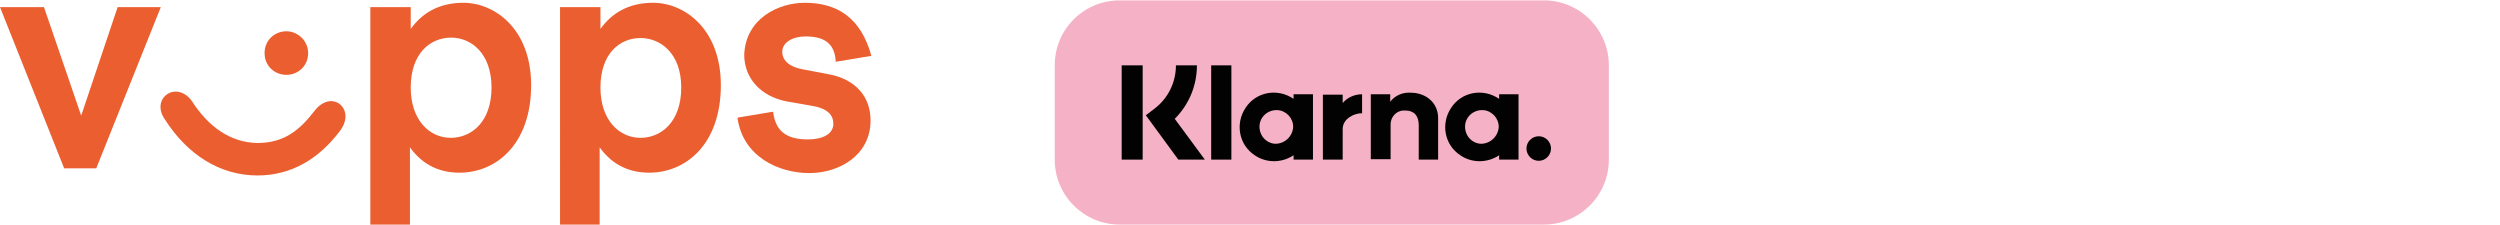 <?xml version="1.0" encoding="UTF-8" standalone="no"?>
<!-- Generator: Adobe Illustrator 27.1.1, SVG Export Plug-In . SVG Version: 6.00 Build 0)  -->

<svg
   version="1.1"
   x="0px"
   y="0px"
   viewBox="0 0 631.2 56.7"
   style="enable-background:new 0 0 631.2 56.7;"
   xml:space="preserve"
   id="svg318"
   xmlns="http://www.w3.org/2000/svg"
   xmlns:svg="http://www.w3.org/2000/svg"><defs
   id="defs320" />
<style
   type="text/css"
   id="style279">
	.st0{fill-rule:evenodd;clip-rule:evenodd;fill:#7EBB49;}
	.st1{fill-rule:evenodd;clip-rule:evenodd;fill:#C2C1C1;}
	.st2{fill:#E20E18;}
	.st3{fill:#0C98D5;}
	.st4{fill:#FFFFFF;}
	.st5{fill:#E42618;}
	.st6{fill:#1E1E1C;}
	.st7{fill-rule:evenodd;clip-rule:evenodd;fill:#0898BB;}
	.st8{fill:#FECC04;}
	.st9{fill:#D4102B;}
	.st10{fill:#020203;}
	.st11{clip-path:url(#SVGID_00000121264810609303132730000002047417558130883458_);}
	.st12{clip-path:url(#SVGID_00000049200622800671488110000003282008494972319148_);}
	.st13{fill:#2B2624;}
	.st14{fill:#DC121B;}
	.st15{fill:#3D4144;}
	.st16{fill:#517CBE;}
	.st17{fill:#32A853;}
	.st18{fill:#FABB0D;}
	.st19{fill:#E84336;}
	.st20{fill:#F5B1C6;}
	.st21{fill:#EB621D;}
	.st22{fill:#E41522;}
	.st23{fill:#F59E1F;}
	.st24{fill:#596FB4;}
	.st25{opacity:0.7;fill:url(#SVGID_00000160876048222635047410000001939016186848497573_);enable-background:new    ;}
	.st26{opacity:0.7;fill:url(#SVGID_00000142890773576145690430000001415698066832081803_);enable-background:new    ;}
	.st27{opacity:0.4;}
	.st28{opacity:0.9;fill:url(#SVGID_00000156580422808110485100000012583565650028156574_);enable-background:new    ;}
	.st29{opacity:0.7;fill:url(#SVGID_00000080896309211841350250000014123995953672452249_);enable-background:new    ;}
	.st30{fill:#EB5E30;}
	.st31{fill:#FAFAFA;}
	.st32{fill:#519548;}
	.st33{fill:#F6F6F6;}
	.st34{fill-rule:evenodd;clip-rule:evenodd;fill:#404241;}
	.st35{fill-rule:evenodd;clip-rule:evenodd;fill:#F3B232;}
	.st36{fill-rule:evenodd;clip-rule:evenodd;fill:#FFFFFF;}
	.st37{filter:url(#Adobe_OpacityMaskFilter);}
	.st38{mask:url(#mask-2_00000016032861410557225260000005631499766848925580_);fill-rule:evenodd;clip-rule:evenodd;fill:#F3B232;}
	.st39{filter:url(#Adobe_OpacityMaskFilter_00000004534692917403868900000014777777857955488429_);}
	.st40{mask:url(#mask-2_00000168085159580175913140000017440650883357247629_);fill-rule:evenodd;clip-rule:evenodd;fill:#F3B232;}
	.st41{filter:url(#Adobe_OpacityMaskFilter_00000020371664652537714740000007485701926735829896_);}
	.st42{mask:url(#mask-4_00000155829956787915171670000018249754641687606409_);fill-rule:evenodd;clip-rule:evenodd;fill:#FFFFFF;}
	.st43{filter:url(#Adobe_OpacityMaskFilter_00000132798747095739311520000015402428275529536185_);}
	.st44{mask:url(#mask-4_00000049909267302102809380000003983785330744630439_);fill-rule:evenodd;clip-rule:evenodd;fill:#FFFFFF;}
	.st45{opacity:0.5;fill:url(#SVGID_00000034797074246578716960000012254469778434017439_);enable-background:new    ;}
	.st46{opacity:0.5;fill:url(#SVGID_00000183958092516534341440000014502608991088908950_);enable-background:new    ;}
	.st47{opacity:0.25;}
	.st48{opacity:0.9;fill:url(#SVGID_00000009575991123630579930000013960848359275835520_);enable-background:new    ;}
	.st49{opacity:0.7;fill:url(#SVGID_00000141417581410013584370000018140879540149397167_);enable-background:new    ;}
</style>
<g
   id="Lag_1">
	
		
	<g
   id="Lager_2_00000159444957556721523790000013360533440273609904_">
		<g
   id="Layer_1_00000023964516390621474880000011497389225264690572_">
			<path
   class="st20"
   d="M282.7,0.1h107.1c9.1,0,16.4,7.4,16.4,16.4v23.8c0,9.1-7.4,16.4-16.4,16.4H282.7c-9.1,0-16.4-7.4-16.4-16.4     V16.5C266.3,7.4,273.6,0.1,282.7,0.1z"
   id="path282" />
			<path
   class="st10"
   d="M378.4,24.9c-4-2.7-9.4-1.7-12,2.3c-2.7,4-1.7,9.4,2.3,12c2.9,2,6.8,2,9.8,0v1.1h4.9V23.8h-4.9V24.9z      M373.9,36.3c-2.3-0.1-4.1-2.1-4-4.5c0.1-2.3,2.1-4.1,4.5-4c2.2,0.1,4,2,4,4.2C378.3,34.4,376.3,36.3,373.9,36.3z"
   id="path284" />
			<rect
   x="305.8"
   y="16.5"
   class="st10"
   width="5.1"
   height="23.8"
   id="rect286" />
			<path
   class="st10"
   d="M356.1,23.4c-2-0.1-3.9,0.7-5.1,2.3v-1.9h-4.9v16.4h5v-8.6c-0.1-1.9,1.3-3.6,3.2-3.7c0.2,0,0.3,0,0.5,0     c2.2,0,3.4,1.3,3.4,3.7v8.7h4.9V29.8C363.1,26,360.1,23.4,356.1,23.4z"
   id="path288" />
			<path
   class="st10"
   d="M326.5,24.9c-4-2.7-9.4-1.7-12,2.3c-2.7,4-1.7,9.4,2.3,12c2.9,2,6.8,2,9.8,0v1.1h4.9V23.8h-4.9V24.9z      M322,36.3c-2.3-0.1-4.1-2.1-4-4.5c0.1-2.3,2.1-4.1,4.5-4c2.2,0.1,4,2,4,4.2C326.4,34.4,324.4,36.3,322,36.3L322,36.3z"
   id="path290" />
			<path
   class="st10"
   d="M339,26v-2.1h-5v16.4h5v-7.7c0-2.6,2.8-4,4.8-4c0,0,0,0,0.1,0v-4.8C342,23.8,340.2,24.6,339,26z"
   id="path292" />
			<path
   class="st10"
   d="M388.5,34.4c-1.7,0-3.1,1.4-3.1,3.1c0,1.7,1.4,3.1,3.1,3.1c1.7,0,3.1-1.4,3.1-3.1     C391.6,35.8,390.2,34.4,388.5,34.4C388.5,34.4,388.5,34.4,388.5,34.4z"
   id="path294" />
			<path
   class="st10"
   d="M302.2,16.5h-5.3c0,4.3-2,8.4-5.5,11l-2.1,1.6l8.2,11.2h6.7L296.6,30C300.2,26.4,302.2,21.6,302.2,16.5z"
   id="path296" />
			<rect
   x="283.2"
   y="16.5"
   class="st10"
   width="5.3"
   height="23.8"
   id="rect298" />
		</g>
	</g>
	<g
   id="g312">
		<path
   class="st30"
   d="M11.1,1.8l9.4,27.4l9.2-27.4h10.9L24.3,42.5h-8.1L0,1.8H11.1z"
   id="path302" />
		<path
   class="st30"
   d="M65,36.1c6.8,0,10.7-3.3,14.4-8.1c2-2.6,4.6-3.1,6.4-1.7c1.8,1.5,2,4.2,0,6.8c-5.3,7-12.2,11.2-20.8,11.2    c-9.4,0-17.7-5.2-23.4-14.2c-1.7-2.4-1.3-5,0.6-6.3s4.6-0.7,6.3,1.8C52.5,31.8,58,36,65,36.1L65,36.1z M77.8,13.4    c0,3.3-2.6,5.5-5.5,5.5s-5.5-2.2-5.5-5.5s2.6-5.5,5.5-5.5C75.2,7.9,77.8,10.3,77.8,13.4z"
   id="path304" />
		<path
   class="st30"
   d="M103.7,1.8v5.5c2.8-3.9,7-6.6,13.3-6.6c7.9,0,17.1,6.6,17.1,20.8c0,14.9-8.8,22.1-18.1,22.1    c-4.8,0-9.2-1.8-12.5-6.4v19.5h-10V1.8C93.6,1.8,103.7,1.8,103.7,1.8z M103.7,22.1c0,8.3,4.8,12.7,10.1,12.7    c5.3,0,10.3-4.1,10.3-12.7S119,9.5,113.9,9.5C108.7,9.5,103.7,13.4,103.7,22.1z"
   id="path306" />
		<path
   class="st30"
   d="M151.6,1.8v5.5c2.8-3.9,7-6.6,13.3-6.6c7.9,0,17.1,6.6,17.1,20.8c0,14.9-8.8,22.1-18.1,22.1    c-4.8,0-9.2-1.8-12.5-6.4v19.5h-10V1.8H151.6L151.6,1.8z M151.6,22.1c0,8.3,4.8,12.7,10.1,12.7s10.3-4.1,10.3-12.7    s-5.2-12.5-10.3-12.5S151.6,13.4,151.6,22.1z"
   id="path308" />
		<path
   class="st30"
   d="M203.2,0.7c8.3,0,14.2,3.9,16.8,13.4l-9,1.5c-0.2-4.8-3.1-6.4-7.6-6.4c-3.3,0-5.9,1.5-5.9,3.9    c0,1.8,1.3,3.7,5.2,4.4l6.8,1.3c6.6,1.3,10.3,5.7,10.3,11.6c0,8.8-7.9,13.3-15.5,13.3c-7.6,0-16.8-4.1-18.1-14l9-1.5    c0.6,5.2,3.7,7,8.8,7c3.9,0,6.4-1.5,6.4-3.9c0-2.2-1.3-3.9-5.5-4.6l-6.3-1.1c-6.6-1.3-10.7-5.9-10.7-11.8    C188.3,4.6,196.6,0.7,203.2,0.7L203.2,0.7z"
   id="path310" />
	</g>
	<path
   class="st4"
   d="M519.2,1l-23,54.8h-15l-11.3-43.8c-0.7-2.7-1.3-3.7-3.4-4.8c-3.4-1.8-9-3.6-14-4.7l0.3-1.6H477   c3.1,0,5.8,2,6.5,5.6l6,31.7L504.3,1L519.2,1L519.2,1z M578,38c0.1-14.5-20-15.3-19.9-21.7c0-2,1.9-4.1,6-4.6c2-0.3,7.6-0.5,14,2.5   l2.5-11.6c-3.4-1.2-7.8-2.4-13.3-2.4c-14,0-23.9,7.5-24,18.1c-0.1,7.9,7,12.3,12.4,14.9c5.5,2.7,7.4,4.4,7.4,6.8   c0,3.7-4.4,5.3-8.5,5.4c-7.1,0.1-11.3-1.9-14.6-3.5l-2.6,12c3.3,1.5,9.4,2.8,15.8,2.9C568.2,56.7,577.9,49.4,578,38 M615,55.9h13.1   L616.7,1h-12.1c-2.7,0-5,1.6-6,4l-21.3,50.8h14.9l3-8.2h18.2L615,55.9L615,55.9z M599.2,36.4l7.5-20.6l4.3,20.6H599.2z M539.5,1   l-11.7,54.8h-14.2L525.3,1H539.5L539.5,1z"
   id="path314" />
</g>
<g
   id="Lag_2">
</g>
</svg>
